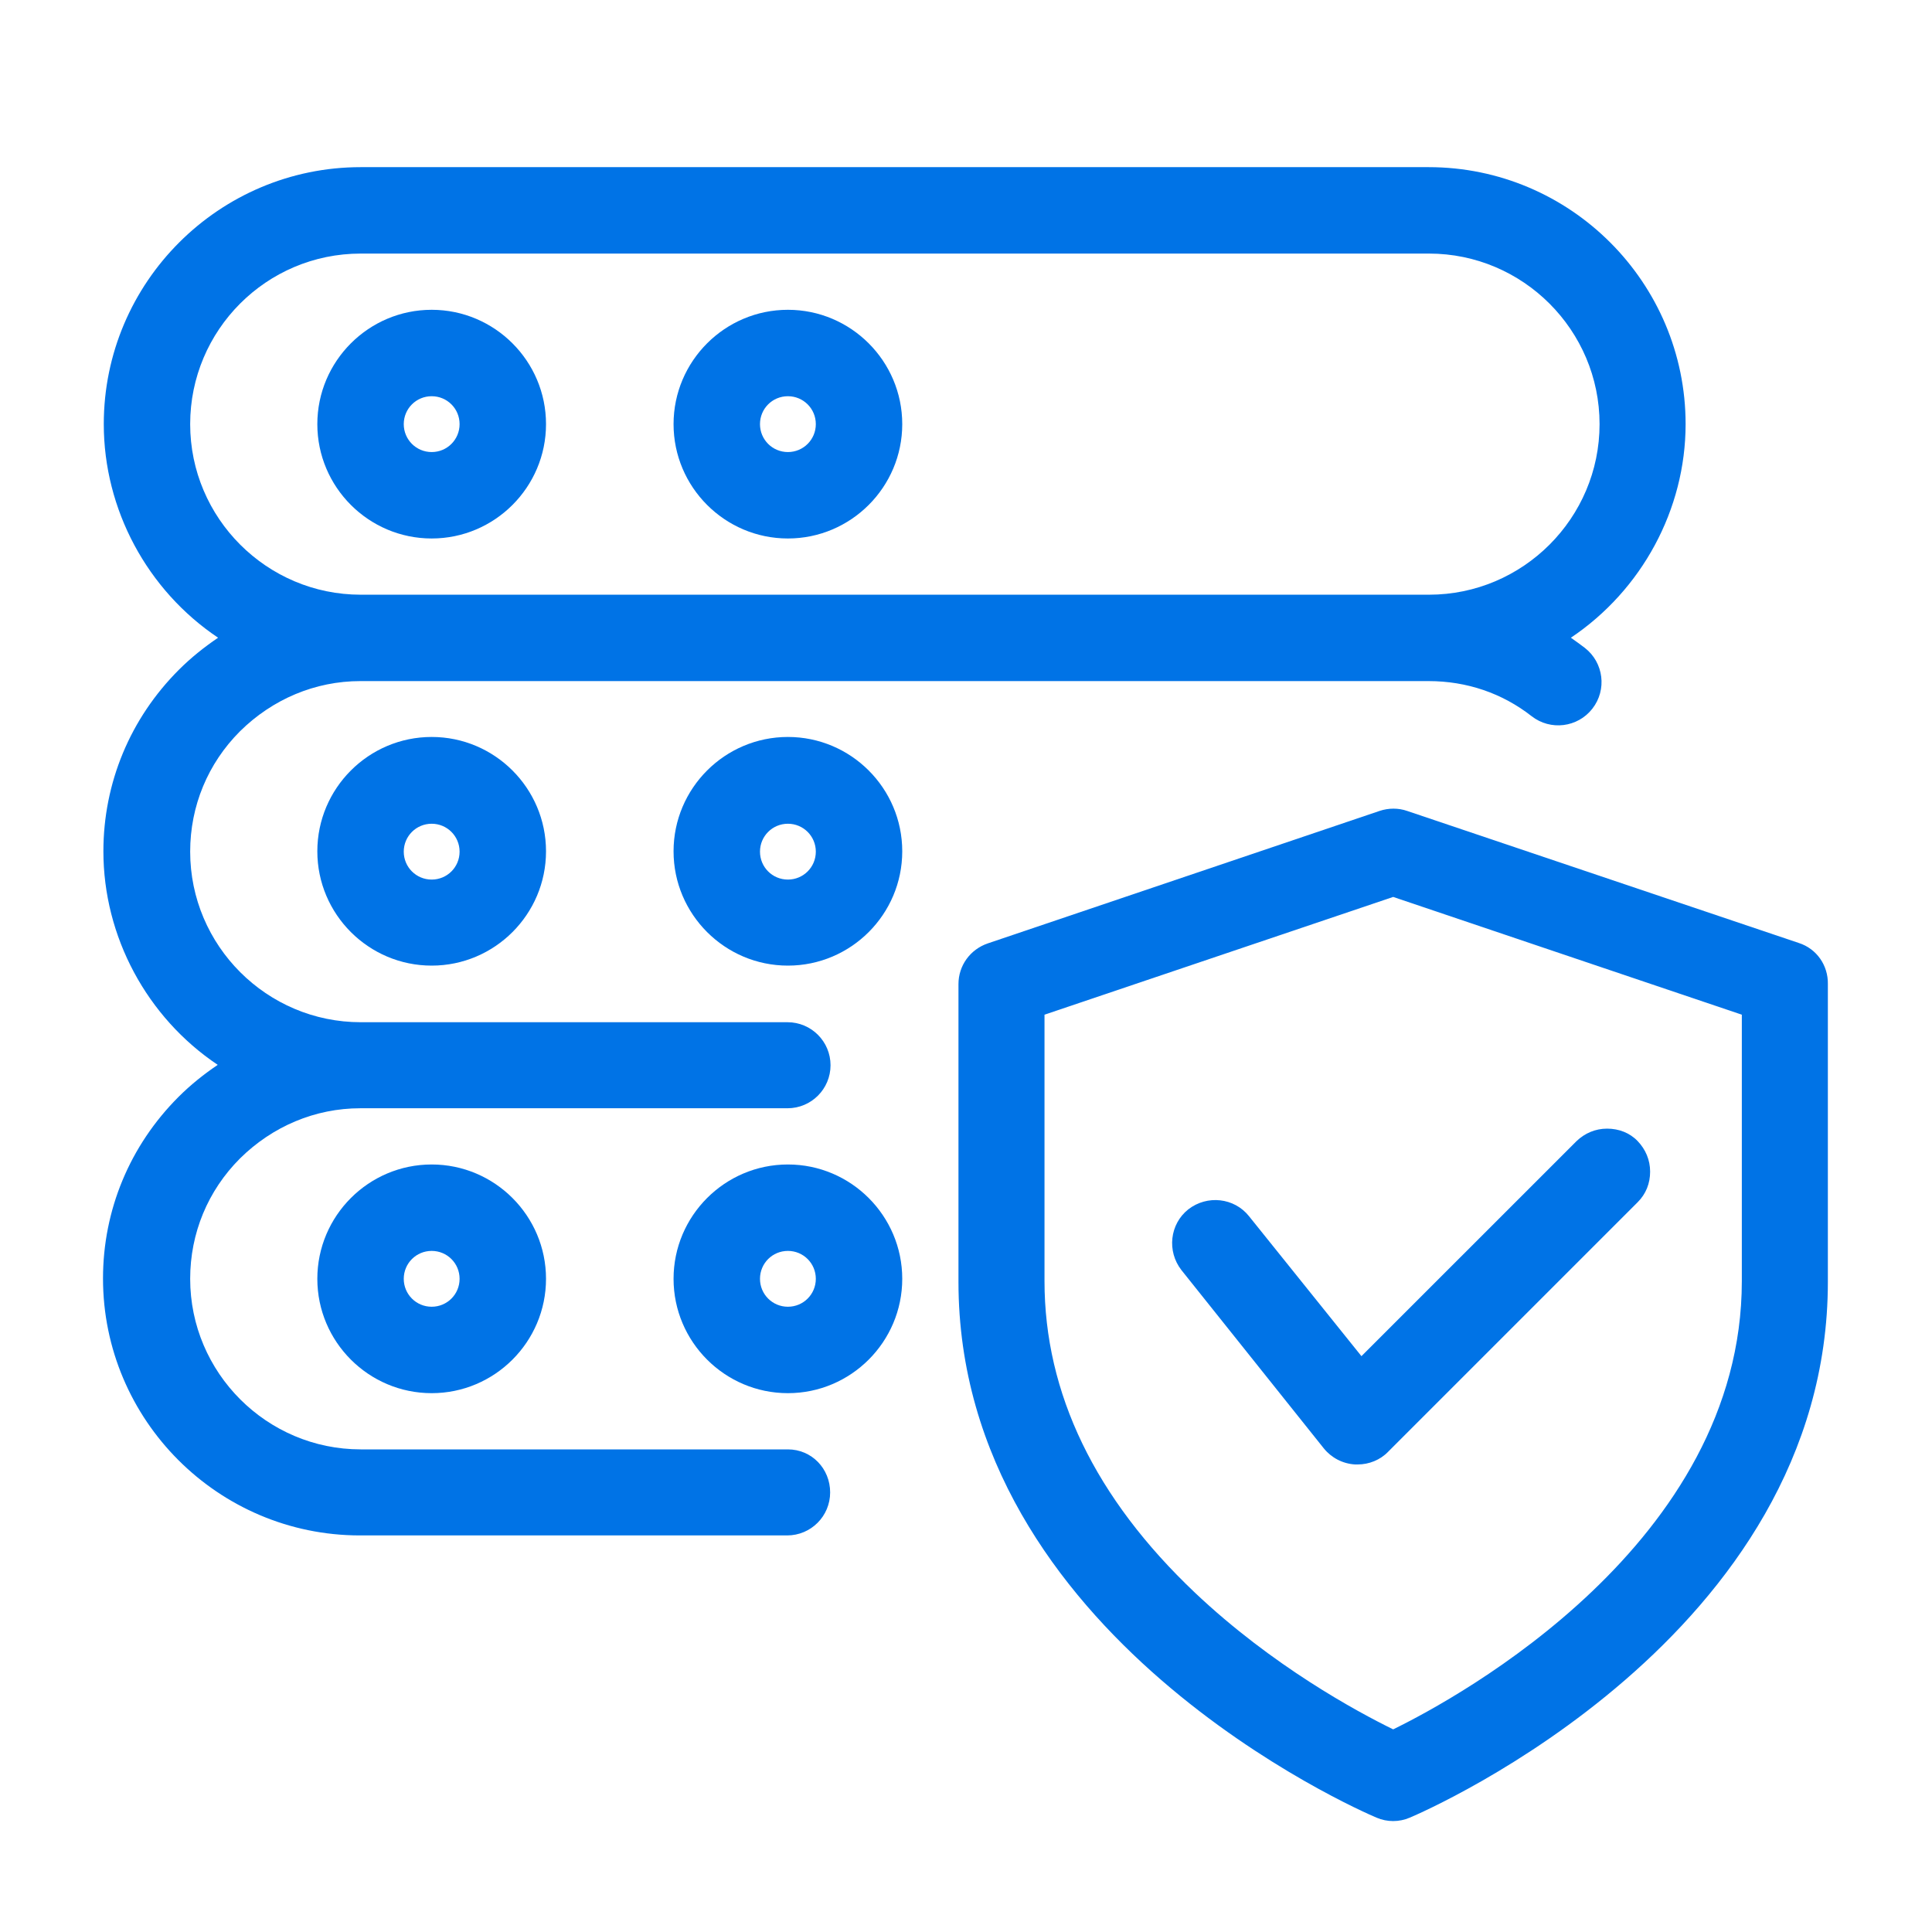 <svg width="60" height="60" viewBox="0 0 60 60" fill="none" xmlns="http://www.w3.org/2000/svg">
<path d="M55.863 29.285L43.699 25.184C43.43 25.09 43.125 25.09 42.844 25.184L30.68 29.297C30.129 29.484 29.766 29.988 29.766 30.562V39.809C29.766 50.812 42.223 56.227 42.75 56.449C42.914 56.52 43.09 56.555 43.266 56.555C43.441 56.555 43.617 56.52 43.781 56.449C44.309 56.227 56.766 50.812 56.766 39.809V30.562C56.777 29.977 56.414 29.461 55.863 29.285ZM54.094 31.512V39.785C54.094 47.918 45.305 52.711 43.266 53.707C42.141 53.156 39.516 51.738 37.113 49.465C34.008 46.523 32.438 43.266 32.438 39.785V31.512L43.266 27.855L54.094 31.512Z" fill="#0073E6"/>
<path d="M38.789 37.77C38.332 37.195 37.488 37.102 36.902 37.559C36.328 38.016 36.234 38.859 36.691 39.445L41.109 44.977C41.344 45.27 41.695 45.457 42.082 45.48C42.105 45.48 42.141 45.48 42.164 45.48C42.516 45.48 42.867 45.34 43.113 45.082L50.859 37.336C51.117 37.078 51.246 36.75 51.246 36.387C51.246 36.023 51.105 35.695 50.859 35.438C50.613 35.18 50.273 35.051 49.91 35.051C49.547 35.051 49.219 35.191 48.961 35.438L42.281 42.117L38.789 37.77Z" fill="#0073E6"/>
<path d="M13.406 16.723C15.363 16.723 16.957 15.129 16.957 13.172C16.957 11.215 15.363 9.621 13.406 9.621C11.449 9.621 9.855 11.215 9.855 13.172C9.855 15.129 11.449 16.723 13.406 16.723ZM13.406 12.305C13.887 12.305 14.273 12.691 14.273 13.172C14.273 13.652 13.887 14.039 13.406 14.039C12.926 14.039 12.539 13.652 12.539 13.172C12.539 12.691 12.926 12.305 13.406 12.305Z" fill="#0073E6"/>
<path d="M24.469 16.723C26.426 16.723 28.02 15.129 28.02 13.172C28.02 11.215 26.426 9.621 24.469 9.621C22.512 9.621 20.918 11.215 20.918 13.172C20.918 15.129 22.512 16.723 24.469 16.723ZM24.469 12.305C24.949 12.305 25.336 12.691 25.336 13.172C25.336 13.652 24.949 14.039 24.469 14.039C23.988 14.039 23.602 13.652 23.602 13.172C23.602 12.691 23.988 12.305 24.469 12.305Z" fill="#0073E6"/>
<path d="M9.855 26.438C9.855 28.395 11.449 29.988 13.406 29.988C15.363 29.988 16.957 28.395 16.957 26.438C16.957 24.48 15.363 22.887 13.406 22.887C11.449 22.887 9.855 24.48 9.855 26.438ZM13.406 27.316C12.926 27.316 12.539 26.93 12.539 26.449C12.539 25.969 12.926 25.582 13.406 25.582C13.887 25.582 14.273 25.969 14.273 26.449C14.273 26.93 13.887 27.316 13.406 27.316Z" fill="#0073E6"/>
<path d="M24.469 22.887C22.512 22.887 20.918 24.48 20.918 26.438C20.918 28.395 22.512 29.988 24.469 29.988C26.426 29.988 28.02 28.395 28.02 26.438C28.02 24.48 26.426 22.887 24.469 22.887ZM24.469 27.316C23.988 27.316 23.602 26.93 23.602 26.449C23.602 25.969 23.988 25.582 24.469 25.582C24.949 25.582 25.336 25.969 25.336 26.449C25.336 26.93 24.949 27.316 24.469 27.316Z" fill="#0073E6"/>
<path d="M24.469 45.012H11.203C8.285 45.012 5.906 42.633 5.906 39.715C5.906 38.297 6.457 36.973 7.453 35.977C8.461 34.98 9.785 34.418 11.191 34.418H24.457C25.195 34.418 25.793 33.82 25.793 33.082C25.793 32.344 25.195 31.746 24.457 31.746H11.203C8.285 31.746 5.906 29.367 5.906 26.449C5.906 25.031 6.457 23.707 7.453 22.711C8.461 21.715 9.785 21.152 11.191 21.152H44.367C45.551 21.152 46.652 21.527 47.566 22.242C48.152 22.699 48.996 22.594 49.453 22.008C49.91 21.422 49.805 20.578 49.219 20.121C49.078 20.016 48.938 19.91 48.785 19.805C50.988 18.328 52.348 15.82 52.348 13.172C52.348 8.777 48.773 5.191 44.367 5.191H11.203C6.809 5.191 3.223 8.766 3.223 13.172C3.223 15.82 4.57 18.328 6.773 19.805C6.34 20.098 5.93 20.426 5.555 20.801C4.043 22.312 3.211 24.316 3.211 26.438C3.211 29.086 4.559 31.594 6.762 33.07C6.328 33.363 5.918 33.691 5.543 34.066C4.031 35.578 3.199 37.582 3.199 39.703C3.199 44.098 6.773 47.684 11.18 47.684H24.445C25.184 47.684 25.781 47.086 25.781 46.348C25.781 45.609 25.207 45.012 24.469 45.012ZM11.203 7.875H44.379C47.297 7.875 49.676 10.254 49.676 13.172C49.676 16.09 47.297 18.469 44.379 18.469H11.203C8.285 18.469 5.906 16.09 5.906 13.172C5.906 10.254 8.273 7.875 11.203 7.875Z" fill="#0073E6"/>
<path d="M9.855 39.715C9.855 41.672 11.449 43.266 13.406 43.266C15.363 43.266 16.957 41.672 16.957 39.715C16.957 37.758 15.363 36.164 13.406 36.164C11.449 36.164 9.855 37.758 9.855 39.715ZM13.406 40.582C12.926 40.582 12.539 40.195 12.539 39.715C12.539 39.234 12.926 38.848 13.406 38.848C13.887 38.848 14.273 39.234 14.273 39.715C14.273 40.195 13.887 40.582 13.406 40.582Z" fill="#0073E6"/>
<path d="M24.469 36.164C22.512 36.164 20.918 37.758 20.918 39.715C20.918 41.672 22.512 43.266 24.469 43.266C26.426 43.266 28.02 41.672 28.02 39.715C28.02 37.758 26.426 36.164 24.469 36.164ZM24.469 40.582C23.988 40.582 23.602 40.195 23.602 39.715C23.602 39.234 23.988 38.848 24.469 38.848C24.949 38.848 25.336 39.234 25.336 39.715C25.336 40.195 24.949 40.582 24.469 40.582Z" fill="#0073E6"/>
</svg>
